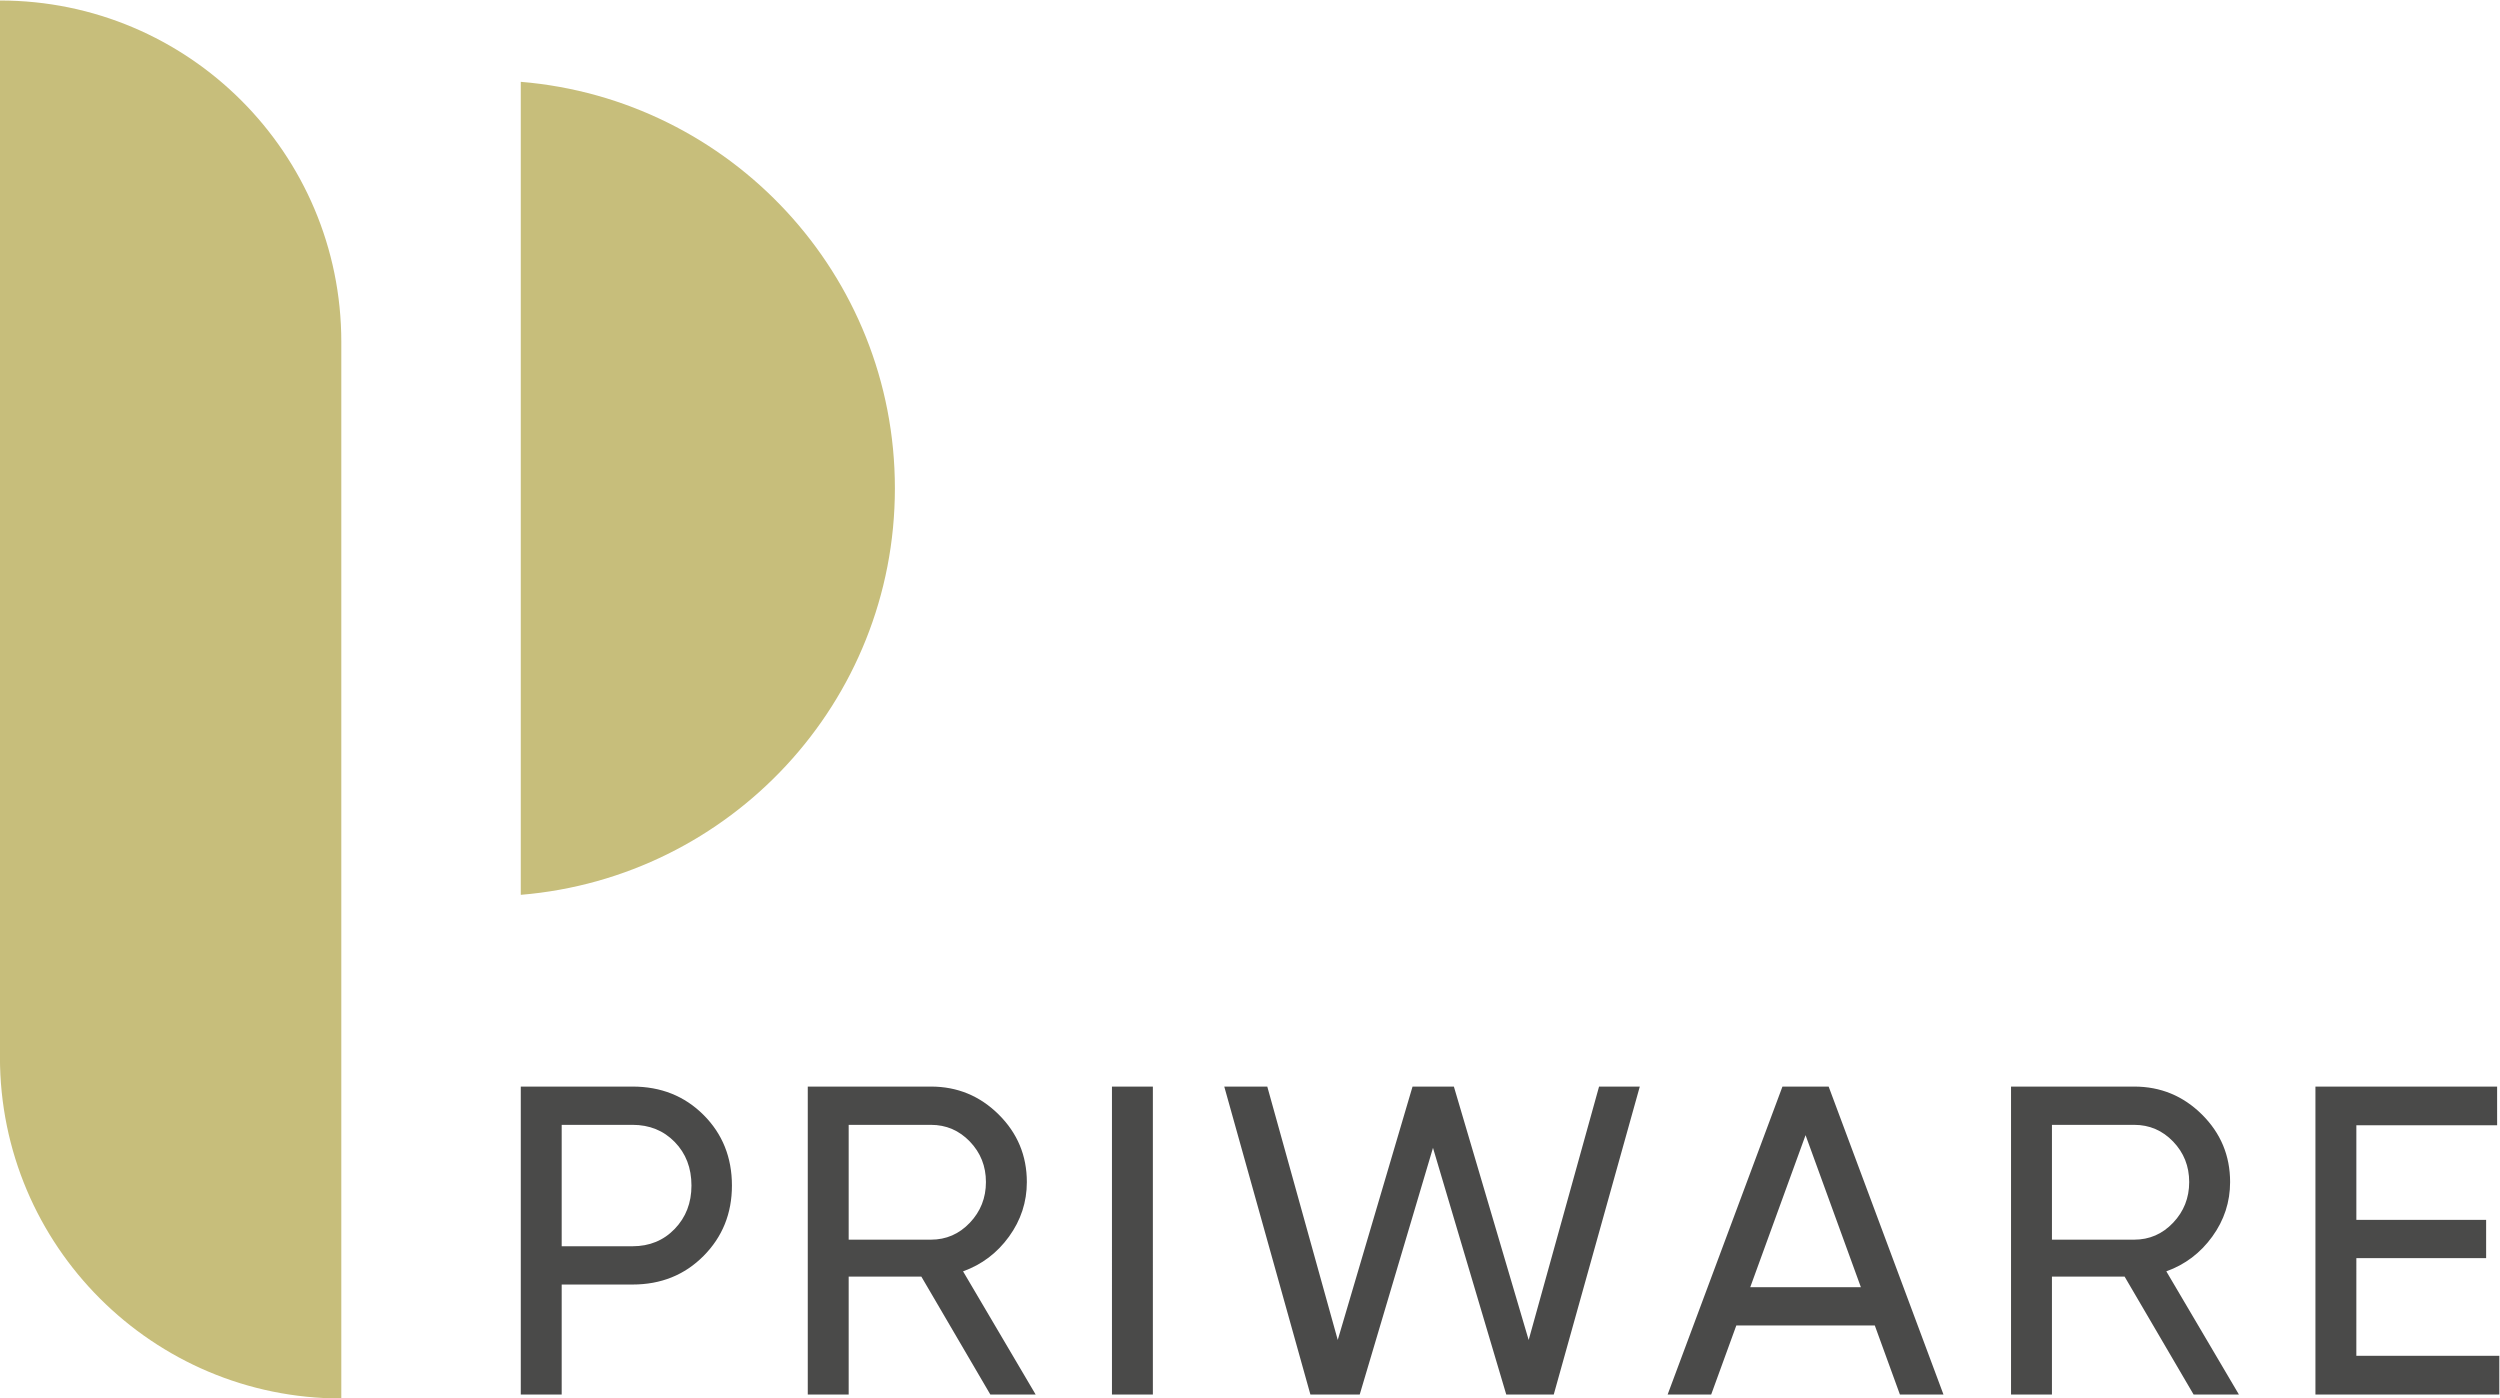 <?xml version="1.0" encoding="UTF-8" standalone="no"?>
<svg
   xmlns:dc="http://purl.org/dc/elements/1.1/"
   xmlns:cc="http://creativecommons.org/ns#"
   xmlns:rdf="http://www.w3.org/1999/02/22-rdf-syntax-ns#"
   xmlns:svg="http://www.w3.org/2000/svg"
   xmlns="http://www.w3.org/2000/svg"
   viewBox="0 0 829.14 463.763"
   height="463.763"
   width="829.14"
   xml:space="preserve"
   id="svg2"
   version="1.1"><defs
     id="defs6"><clipPath
       id="clipPath18"
       clipPathUnits="userSpaceOnUse"><path
         id="path16"
         d="M 0,0 H 841.89 V 595.276 H 0 Z" /></clipPath></defs><g
     transform="matrix(1.333,0,0,-1.333,-75.591,663.965)"
     id="g10"><g
       id="g12"><g
         clip-path="url(#clipPath18)"
         id="g14"><g
           transform="translate(141.626,150.151)"
           id="g20"><path
             id="path22"
             style="fill:#c7be7b;fill-opacity:1;fill-rule:nonzero;stroke:none"
             d="M 0,0 V 0 C -46.907,0 -84.933,38.026 -84.933,84.933 V 347.822 C -38.026,347.822 0,309.796 0,262.889 Z" /></g><g
           transform="translate(279.36,376.6)"
           id="g24"><path
             id="path26"
             style="fill:#c7be7b;fill-opacity:1;fill-rule:nonzero;stroke:none"
             d="M 0,0 C 0,53.23 -40.968,96.818 -93.081,101.14 V -101.14 C -40.968,-96.818 0,-53.229 0,0" /></g><g
           transform="translate(186.279,227.754)"
           id="g28"><path
             id="path30"
             style="fill:#4a4a49;fill-opacity:1;fill-rule:nonzero;stroke:none"
             d="m 0,0 v -76.615 h 10.179 v 27.362 H 27.8 c 7.077,0 12.97,2.371 17.677,7.115 4.706,4.742 7.059,10.579 7.059,17.512 0,7.004 -2.353,12.86 -7.059,17.566 C 40.77,-2.353 34.877,0 27.8,0 Z M 10.179,-39.731 V -9.522 H 27.8 c 4.231,0 7.734,-1.423 10.508,-4.269 2.772,-2.845 4.159,-6.457 4.159,-10.835 0,-4.307 -1.387,-7.9 -4.159,-10.781 -2.774,-2.884 -6.277,-4.324 -10.508,-4.324 z M 128.1,-76.615 110.041,-45.969 c 4.668,1.677 8.482,4.559 11.437,8.646 2.955,4.086 4.433,8.609 4.433,13.572 0,6.567 -2.336,12.166 -7.005,16.801 C 114.236,-2.317 108.618,0 102.051,0 H 71.405 v -76.615 h 10.178 v 29.332 h 18.084 l 17.159,-29.332 z m -26.049,67.093 c 3.793,0 7.022,-1.387 9.686,-4.159 2.663,-2.774 3.995,-6.13 3.995,-10.07 0,-3.94 -1.332,-7.316 -3.995,-10.124 -2.664,-2.81 -5.893,-4.214 -9.686,-4.214 H 81.583 v 28.567 z m 45.037,-67.093 h 10.179 V 0 h -10.179 z m 61.644,0 18.229,61.367 18.227,-61.367 h 11.82 L 278.416,0 H 268.282 L 250.768,-63.052 232.158,0 H 221.875 L 203.266,-63.04 185.732,0 H 175.03 l 21.43,-76.615 z m 145.238,0 L 325.403,0 h -11.492 l -28.567,-76.615 h 10.836 l 6.254,17.183 h 34.45 l 6.25,-17.183 z m -34.313,64.529 13.762,-37.823 h -27.523 z m 107.818,-64.529 -18.059,30.646 c 4.669,1.677 8.482,4.559 11.437,8.646 2.956,4.086 4.433,8.609 4.433,13.572 0,6.567 -2.336,12.166 -7.005,16.801 C 413.611,-2.317 407.993,0 401.426,0 H 370.78 v -76.615 h 10.179 v 29.332 h 18.083 l 17.16,-29.332 z m -26.049,67.093 c 3.793,0 7.022,-1.387 9.686,-4.159 2.663,-2.774 3.995,-6.13 3.995,-10.07 0,-3.94 -1.332,-7.316 -3.995,-10.124 -2.664,-2.81 -5.893,-4.214 -9.686,-4.214 h -20.467 v 28.567 z m 55.271,-33.164 h 32.288 v 9.522 h -32.288 v 23.532 h 35.024 V 0 h -45.203 v -76.615 h 45.751 v 9.631 h -35.572 z" /></g></g></g></g></svg>